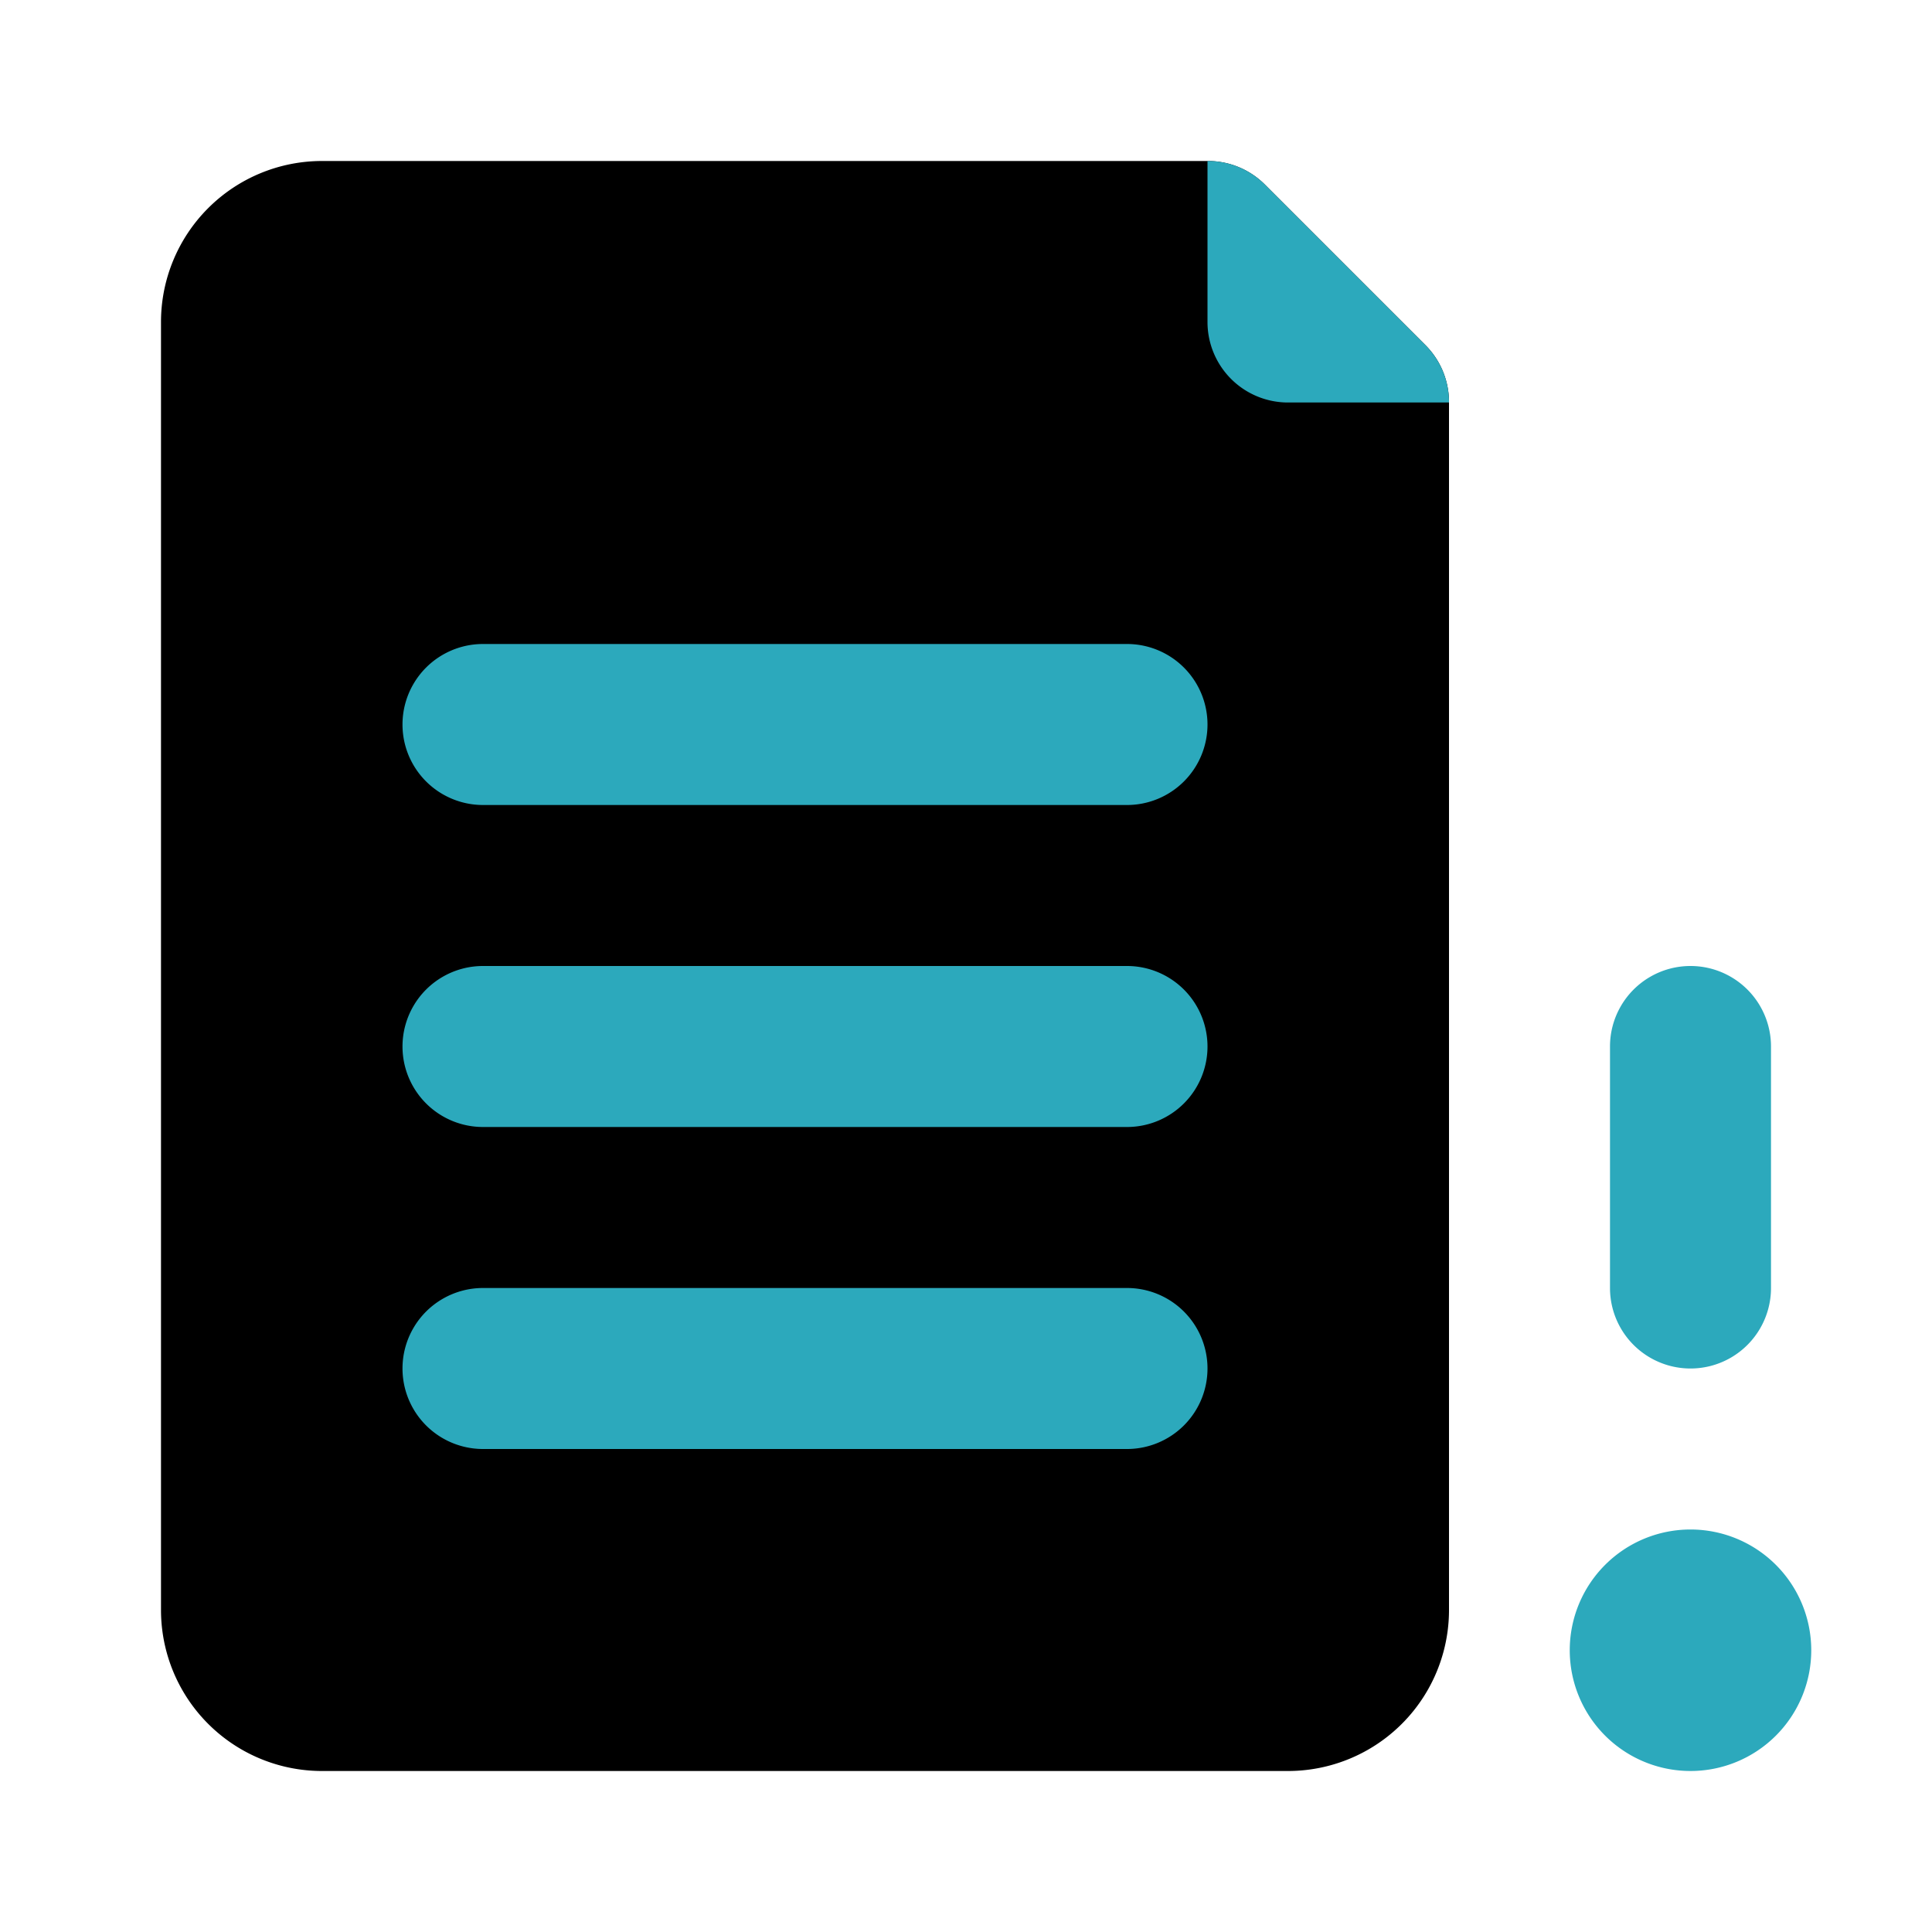 <?xml version="1.0" encoding="utf-8"?>
<svg fill="#000000" width="800px" height="800px" viewBox="0 0 24 24" id="file-corrupt" data-name="Flat Color" xmlns="http://www.w3.org/2000/svg" class="icon flat-color"><path id="primary" d="M17.71,4.29l-2-2A1,1,0,0,0,15,2H4A2,2,0,0,0,2,4V20a2,2,0,0,0,2,2H16a2,2,0,0,0,2-2V5A1,1,0,0,0,17.71,4.29Z" style="fill: rgb(0, 0, 0);"></path><path id="secondary" d="M18,5H16a1,1,0,0,1-1-1V2a1,1,0,0,1,.71.29l2,2A1,1,0,0,1,18,5ZM15,17a1,1,0,0,0-1-1H6a1,1,0,0,0,0,2h8A1,1,0,0,0,15,17Zm0-4a1,1,0,0,0-1-1H6a1,1,0,0,0,0,2h8A1,1,0,0,0,15,13Zm0-4a1,1,0,0,0-1-1H6a1,1,0,0,0,0,2h8A1,1,0,0,0,15,9Zm6,10a1.5,1.5,0,1,0,1.5,1.5A1.5,1.5,0,0,0,21,19Zm1-3V13a1,1,0,0,0-2,0v3a1,1,0,0,0,2,0Z" style="fill: rgb(44, 169, 188);"></path></svg>